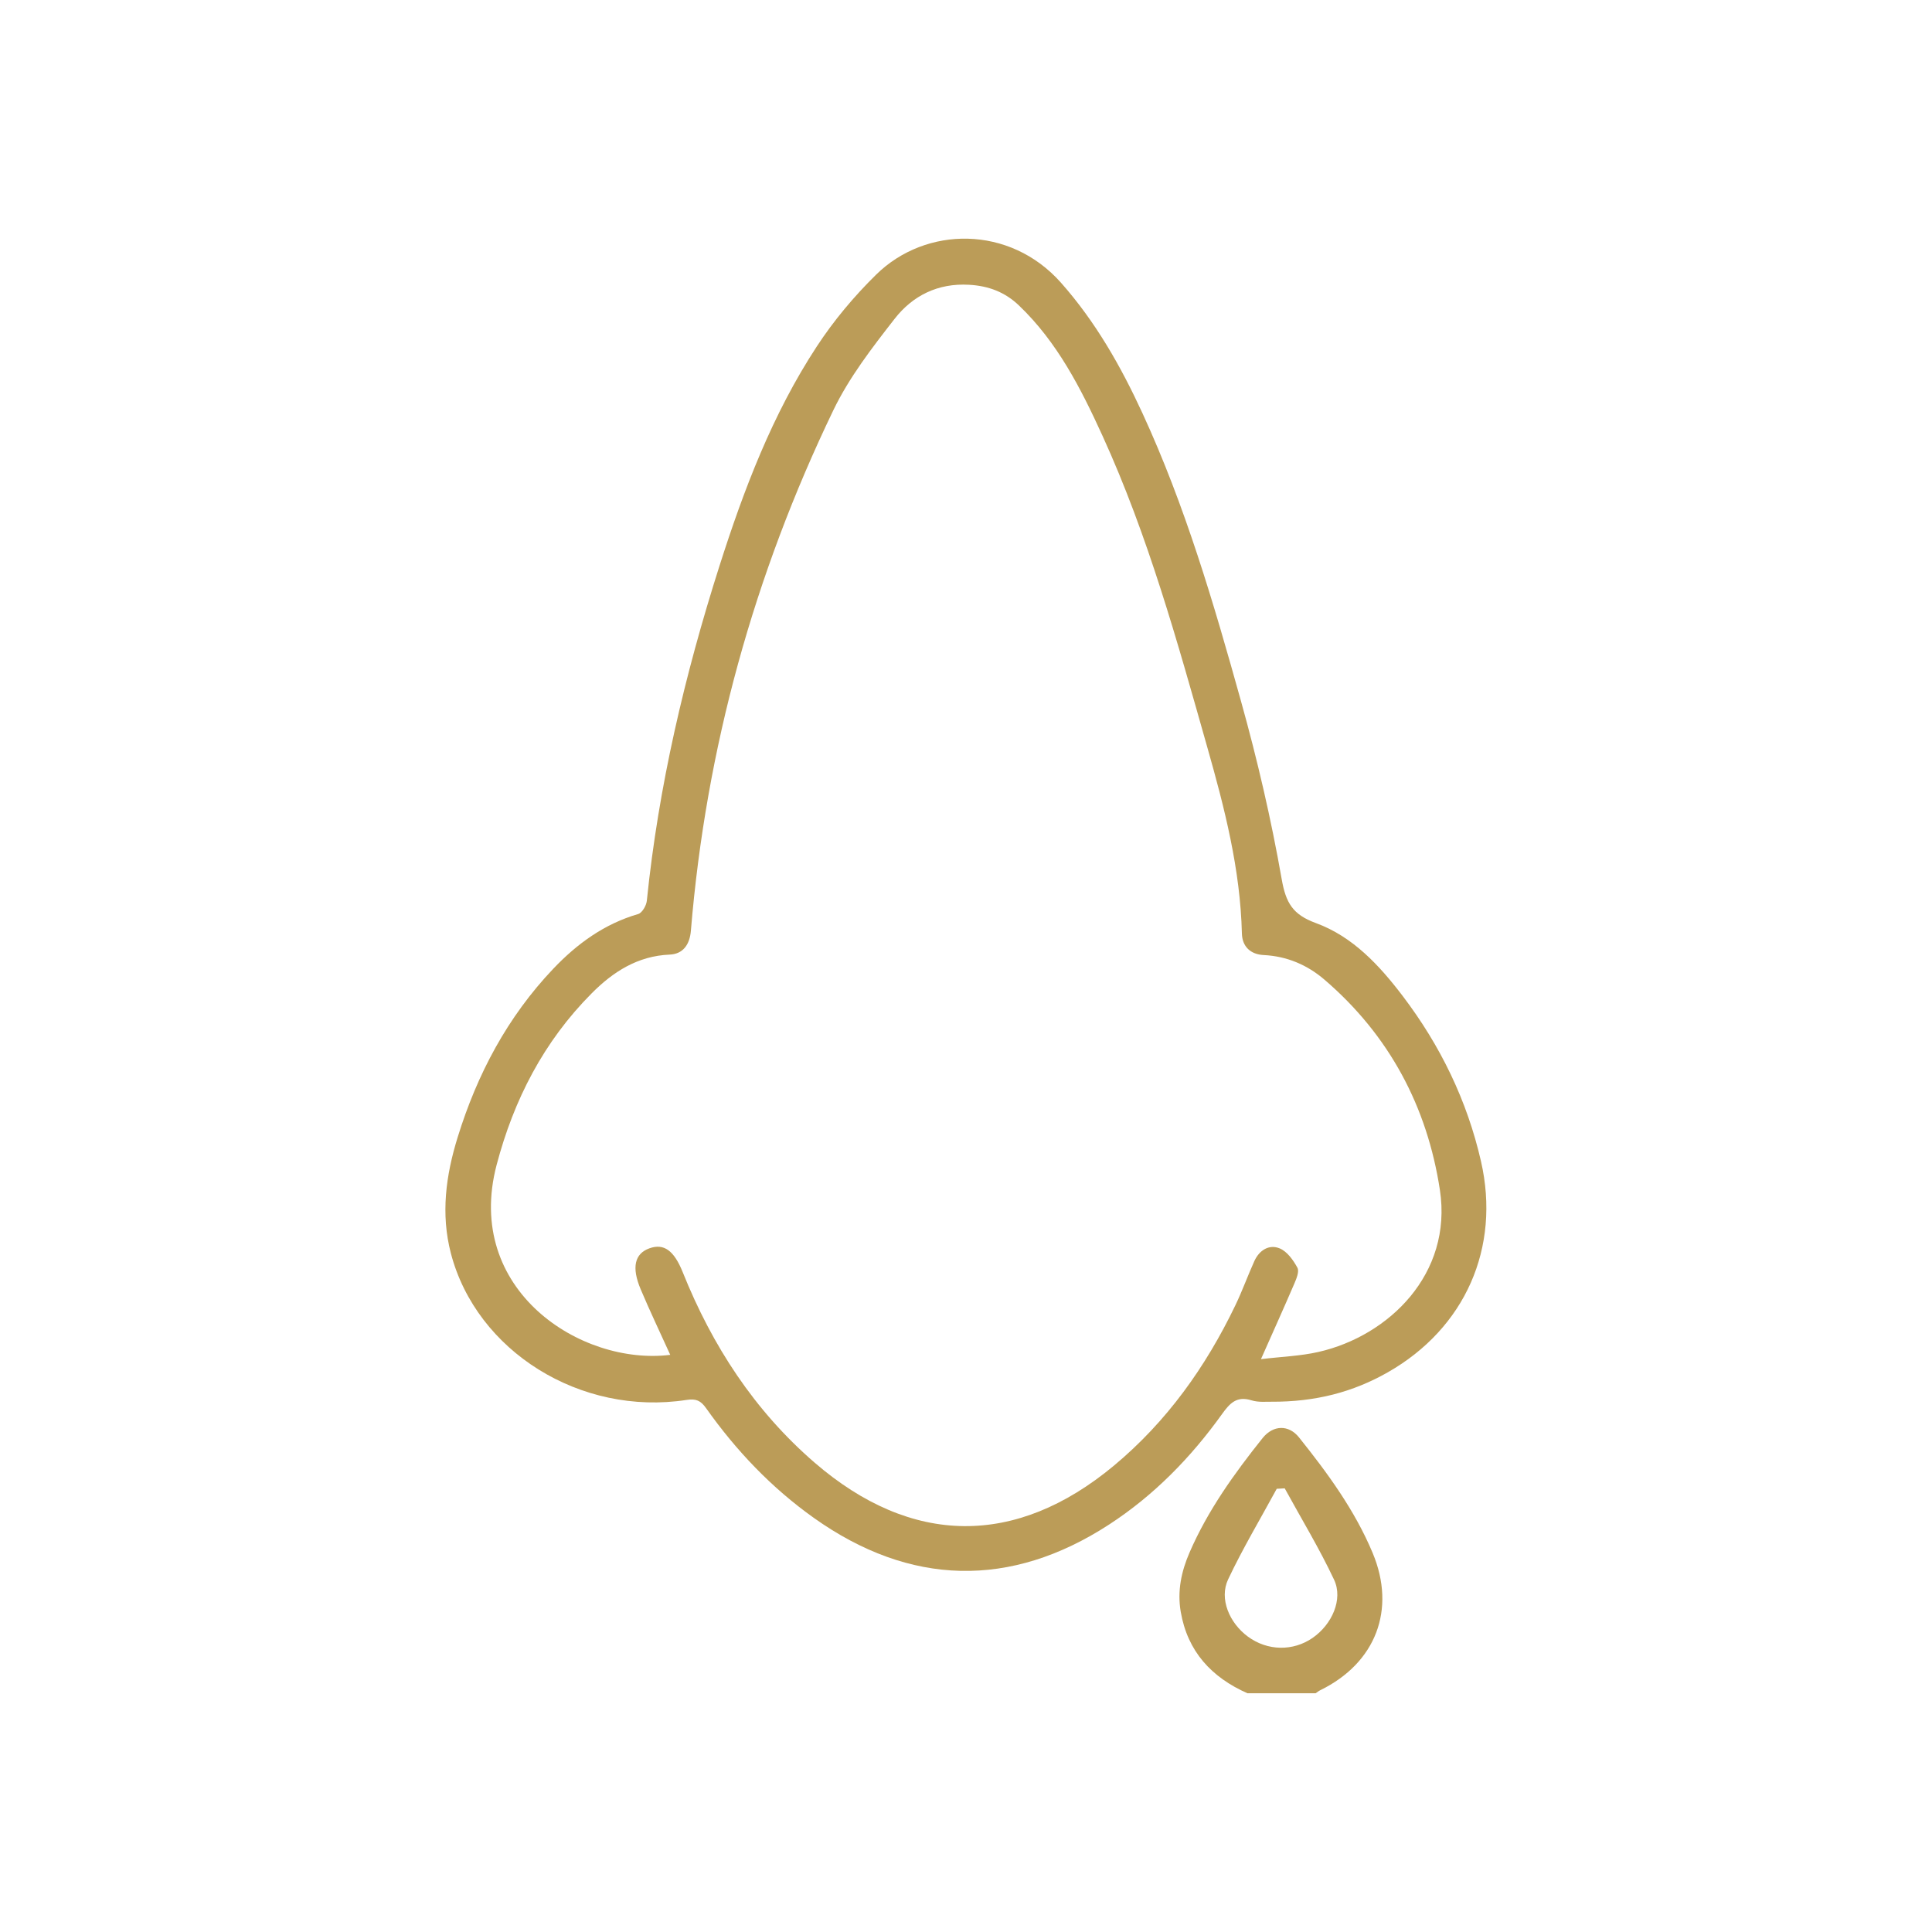 <?xml version="1.0" encoding="UTF-8"?>
<svg id="Layer_1" data-name="Layer 1" xmlns="http://www.w3.org/2000/svg" viewBox="0 0 300 300">
  <defs>
    <style>
      .cls-1 {
        fill: #bb9c58;
      }
    </style>
  </defs>
  <path class="cls-1" d="M193.7,262.93c-5.58-2.48-9.3-6.48-10.36-12.67-.55-3.23,.1-6.26,1.38-9.21,2.83-6.52,6.93-12.23,11.33-17.74,1.65-2.06,4.06-2.11,5.66-.11,4.45,5.56,8.66,11.31,11.43,17.93,3.69,8.82,.48,17.12-8.14,21.33-.25,.12-.48,.31-.71,.47h-10.58Zm5.79-31.82c-.41,.02-.83,.05-1.24,.07-2.54,4.68-5.28,9.26-7.55,14.07-1.41,2.99,.19,6.76,3.07,8.88,3.04,2.24,7.02,2.31,10.07,.19,2.99-2.08,4.74-5.98,3.32-9.01-2.28-4.86-5.09-9.48-7.67-14.2Z"/>
  <path class="cls-1" d="M197.39,217.66c-.59-.03-1.91,.14-3.07-.22-2.29-.71-3.36,.46-4.56,2.13-4.83,6.74-10.56,12.62-17.54,17.16-15.3,9.95-30.92,9.57-45.83-1.02-6.6-4.69-12.09-10.47-16.75-17.05-.83-1.17-1.54-1.51-3.03-1.28-16.47,2.54-32.63-7.56-36.6-22.77-1.59-6.11-.78-12.09,1.05-18,3.03-9.82,7.74-18.7,14.86-26.19,3.69-3.88,7.92-6.96,13.18-8.49,.61-.18,1.27-1.32,1.34-2.07,1.81-17.74,5.87-35,11.27-51.96,3.8-11.91,8.23-23.59,15.12-34.1,2.63-4.02,5.79-7.79,9.22-11.16,7.73-7.59,20.76-7.69,28.69,1.25,5.38,6.07,9.3,12.98,12.66,20.27,6.63,14.38,11.07,29.52,15.3,44.71,2.54,9.1,4.69,18.34,6.32,27.64,.65,3.69,1.7,5.5,5.3,6.82,5.72,2.09,9.86,6.55,13.5,11.34,5.84,7.69,9.99,16.21,12.15,25.67,3.06,13.4-2.45,25.9-14.47,32.75-5.41,3.08-11.24,4.61-18.13,4.57Zm-93.32-7.29c-1.54-3.41-3.15-6.76-4.59-10.18-1.44-3.41-.92-5.53,1.36-6.35,2.25-.81,3.82,.33,5.18,3.72,4.58,11.42,11.13,21.49,20.5,29.58,15.02,12.95,31.2,13.12,46.43,.46,8.21-6.83,14.28-15.34,18.88-24.92,1.08-2.24,1.92-4.6,2.95-6.87,.76-1.67,2.28-2.64,3.93-1.96,1.16,.48,2.11,1.82,2.75,3,.32,.58-.15,1.71-.49,2.5-1.61,3.75-3.29,7.46-5.17,11.7,3.2-.39,6.13-.48,8.93-1.12,10.94-2.49,20.83-12.13,18.86-25.13-1.97-12.96-7.87-24.05-17.93-32.68-2.67-2.29-5.82-3.64-9.43-3.82-2.05-.1-3.34-1.31-3.39-3.36-.24-9.94-2.69-19.47-5.38-28.93-4.64-16.37-9.17-32.79-16.26-48.33-3.36-7.36-7.02-14.56-12.99-20.26-2.17-2.07-4.71-3.03-7.73-3.2-4.85-.28-8.76,1.69-11.56,5.28-3.5,4.49-7.07,9.11-9.52,14.2-12.31,25.56-19.78,52.5-22.12,80.82-.18,2.18-1.24,3.63-3.3,3.71-4.97,.21-8.8,2.68-12.12,6.03-7.43,7.47-12.08,16.5-14.75,26.64-5.1,19.41,13.09,31.2,26.96,29.48Z"/>
</svg>